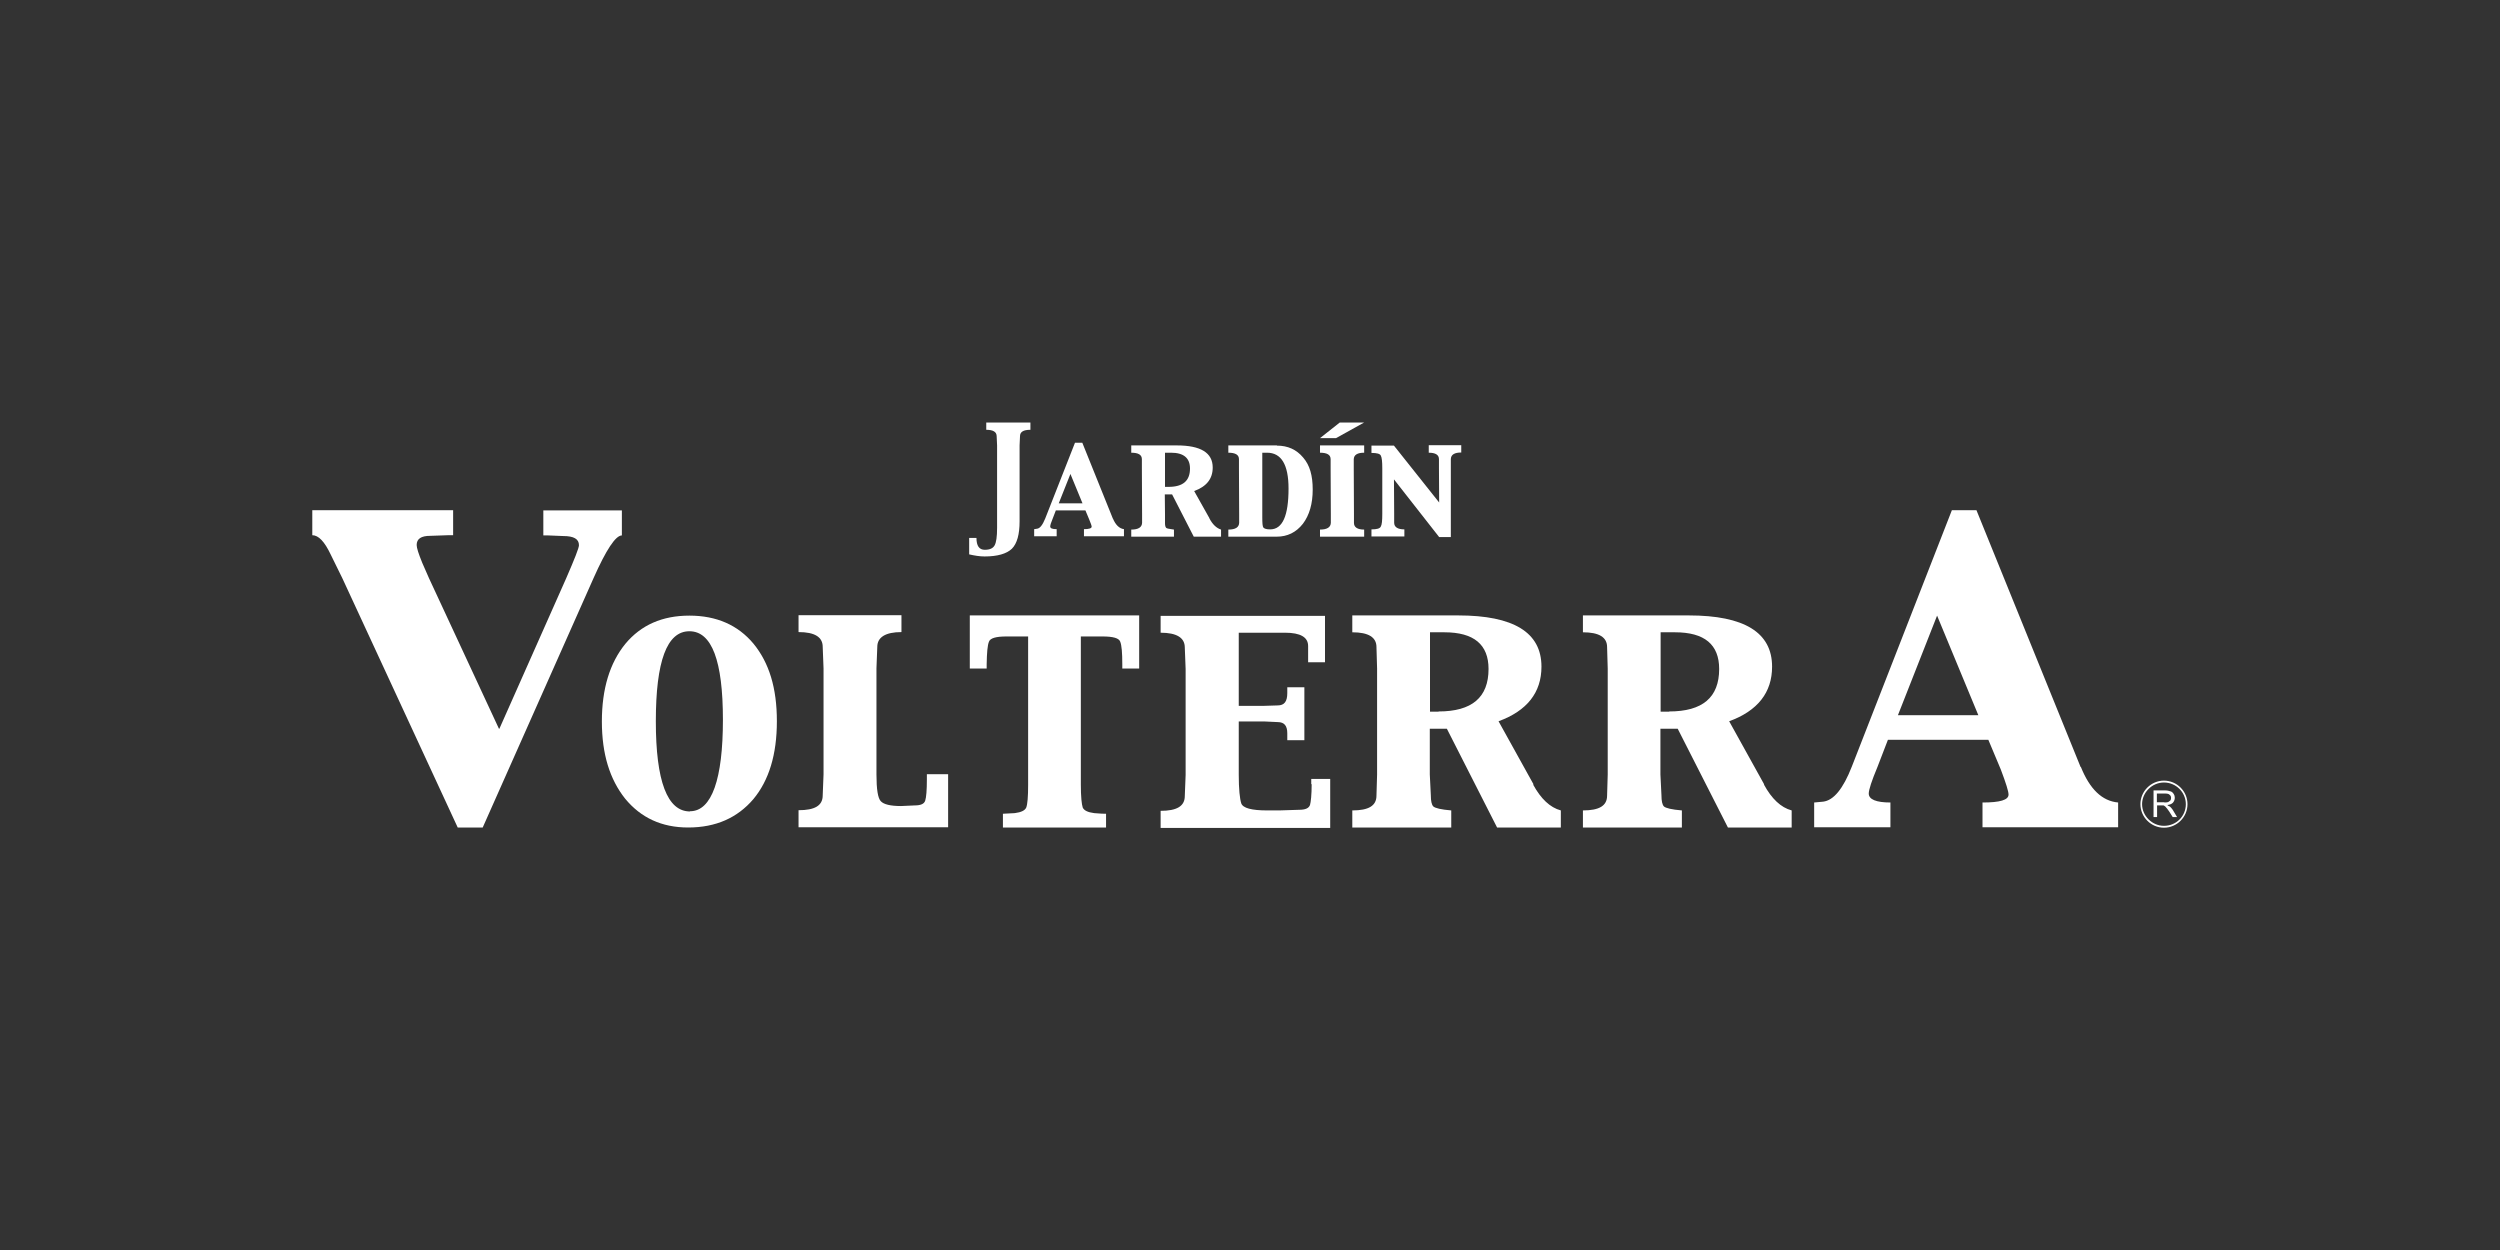 <?xml version="1.0" encoding="UTF-8"?>
<svg id="Capa_1" data-name="Capa 1" xmlns="http://www.w3.org/2000/svg" version="1.1" viewBox="0 0 120 60">
  <rect x="0" y="0" width="120" height="60" fill="#333333" stroke="none"/>
  <defs>
    <style>
      .cls-1 {
        fill: #fff;
        stroke-width: 0px;
      }
    </style>
  </defs>
  <path class="cls-1" d="M44.49,37.41c0,.52-.03.87-.08,1.02-.05.16-.22.23-.5.23l-.66.03c-.51,0-.83-.08-.97-.23-.14-.14-.21-.57-.21-1.29v-5.09l.04-1.03c0-.46.39-.71,1.16-.71v-.81h-4.94v.81c.78,0,1.16.24,1.16.71l.04,1.03v5.09l-.04,1.01c0,.49-.38.71-1.16.71v.82h7.18v-2.55h-1.02v.24Z"/>
  <path class="cls-1" d="M46.55,32.09h.81v-.2c.01-.56.04-.92.11-1.09.06-.17.34-.25.84-.25h1.04v7.12c0,.57-.03.93-.09,1.09-.06.14-.24.23-.55.27-.3.02-.49.03-.57.03v.66h4.95v-.66c-.08,0-.27,0-.57-.03-.31-.04-.49-.13-.55-.27-.05-.16-.09-.52-.09-1.09v-7.12h1.04c.51,0,.79.08.85.25.07.17.1.53.1,1.09v.2h.81v-2.55h-8.13v2.55Z"/>
  <path class="cls-1" d="M62.96,37.63c0,.53-.04.87-.08,1.01-.06.16-.23.23-.52.23l-.95.03h-.59c-.74,0-1.16-.11-1.24-.34-.07-.22-.12-.68-.12-1.38v-2.55h1.23s.64.03.64.03c.32,0,.46.18.46.54v.33h.82v-2.54h-.82v.28c0,.4-.14.59-.46.59l-.64.02h-1.23v-3.51h2.22c.75,0,1.11.22,1.11.64v.78h.81v-2.23h-7.89v.81c.77,0,1.16.24,1.16.71l.04,1.03v5.09l-.04,1.01c0,.49-.39.71-1.16.71v.82h8.14v-2.35h-.91v.26Z"/>
  <path class="cls-1" d="M73.61,37.65l-1.68-3.03c1.37-.5,2.06-1.38,2.06-2.62,0-1.64-1.33-2.46-4-2.46h-5.08v.81c.78,0,1.16.24,1.16.71l.03,1.03v5.09l-.03,1.01c0,.49-.38.71-1.16.71v.82h4.75v-.82c-.49-.04-.77-.11-.86-.19-.08-.08-.12-.26-.12-.53l-.05-1.01v-2.19h.82l2.41,4.74h3.06v-.82c-.52-.14-.96-.56-1.33-1.24ZM69.05,34.16h-.41v-3.81h.69c1.42,0,2.12.59,2.12,1.76,0,1.37-.8,2.04-2.4,2.04Z"/>
  <path class="cls-1" d="M29.85,25.7v-1.2h-3.77v1.2h.23l.73.03c.5,0,.75.14.75.44,0,.13-.21.66-.61,1.58l-3.21,7.23h-.02l-3.36-7.23-.32-.73c-.18-.44-.27-.72-.27-.86,0-.3.22-.44.65-.44l.86-.03h.24v-1.2h-6.76v1.2c.3,0,.59.31.88.92l.56,1.14,5.54,11.97h1.2l5.32-11.97c.61-1.37,1.06-2.05,1.36-2.05Z"/>
  <path class="cls-1" d="M99.87,36.82l-5-12.33h-1.18l-4.8,12.3c-.42,1.08-.88,1.63-1.38,1.69l-.43.04v1.19h3.66v-1.19c-.69,0-1.04-.15-1.04-.43,0-.18.14-.61.42-1.28l.5-1.3h4.82l.6,1.43c.25.66.37,1.05.37,1.2,0,.26-.41.38-1.25.38v1.19h6.51v-1.19c-.77-.07-1.36-.64-1.79-1.71ZM91.1,34.33l1.88-4.78,1.98,4.78h-3.86Z"/>
  <path class="cls-1" d="M84.68,37.65l-1.68-3.03c1.37-.5,2.06-1.38,2.06-2.62,0-1.64-1.33-2.46-4-2.46h-5.08v.81c.78,0,1.16.24,1.16.71l.03,1.03v5.09l-.03,1.01c0,.49-.38.71-1.16.71v.82h4.75v-.82c-.49-.04-.77-.11-.86-.19-.08-.08-.12-.26-.12-.53l-.05-1.01v-2.19h.83l2.41,4.74h3.06v-.82c-.52-.14-.96-.56-1.33-1.24ZM80.12,34.16h-.41v-3.81h.69c1.42,0,2.12.59,2.12,1.76,0,1.37-.8,2.04-2.4,2.04Z"/>
  <path class="cls-1" d="M33.09,29.55c-1.3,0-2.32.45-3.07,1.35-.75.92-1.13,2.16-1.13,3.73s.38,2.78,1.12,3.71c.75.91,1.75,1.38,3.02,1.38,1.34,0,2.37-.47,3.13-1.36.75-.9,1.13-2.14,1.13-3.74s-.37-2.8-1.12-3.72c-.75-.9-1.78-1.35-3.08-1.35ZM33.12,38.95c-1.09,0-1.64-1.45-1.64-4.33s.53-4.32,1.61-4.32,1.61,1.42,1.61,4.25-.53,4.39-1.58,4.39Z"/>
  <path class="cls-1" d="M47.34,20.63c.33,0,.5.1.5.31l.02.44v3.96c0,.42-.04.7-.12.84-.08.14-.23.21-.47.21-.27,0-.4-.19-.4-.57h-.35v.79c.26.06.51.1.74.1.62,0,1.06-.13,1.31-.37.25-.25.37-.69.37-1.32v-3.64l.02-.44c0-.21.16-.31.5-.31v-.35h-2.12v.35Z"/>
  <path class="cls-1" d="M53.42,24.9l-1.47-3.65h-.35l-1.43,3.64c-.13.32-.26.48-.4.49l-.13.02v.34h1.08v-.34c-.21,0-.31-.04-.31-.13,0-.06.04-.19.12-.38l.15-.39h1.42l.18.43c.08.19.12.31.12.35,0,.08-.13.12-.37.12v.34h1.92v-.34c-.22-.03-.4-.2-.53-.51ZM50.82,24.16l.56-1.41.58,1.41h-1.14Z"/>
  <path class="cls-1" d="M58.05,24.87l-.73-1.3c.6-.22.89-.59.89-1.13,0-.71-.58-1.06-1.72-1.06h-2.19v.35c.34,0,.51.1.51.31v.44s.01,2.19.01,2.19v.43c-.01.21-.18.32-.52.32v.34h2.05v-.34c-.21-.03-.34-.05-.37-.08-.04-.04-.06-.11-.06-.23v-.43s-.01-.95-.01-.95h.35l1.04,2.03h1.31v-.34c-.22-.07-.41-.25-.56-.54ZM56.09,23.37h-.17v-1.64h.29c.61,0,.91.26.91.76,0,.59-.34.88-1.03.88Z"/>
  <path class="cls-1" d="M61.29,21.38h-2.33v.35c.34,0,.51.1.51.31v.44s.01,2.19.01,2.19v.43c-.01.21-.18.32-.52.32v.34h2.32c.51,0,.93-.2,1.26-.62.31-.41.47-.96.47-1.64s-.14-1.17-.46-1.54c-.32-.38-.73-.57-1.26-.57ZM60.96,25.41c-.16,0-.27-.03-.32-.09-.04-.06-.05-.22-.05-.49v-3.1h.23c.68,0,1.03.57,1.03,1.72,0,1.31-.29,1.96-.88,1.96Z"/>
  <path class="cls-1" d="M68.58,21.38v.35c.32,0,.49.1.49.31v.44s.01,1.64.01,1.64l-2.17-2.73h-1.08v.35c.26,0,.41.04.45.13.05.09.07.3.07.61v2.19c0,.32-.02.52-.07.6-.04.1-.19.14-.45.14v.34h1.58v-.34c-.32,0-.49-.11-.49-.32v-.43s-.01-1.65-.01-1.65l2.17,2.77h.56v-3.75c.01-.21.18-.31.5-.31v-.35h-1.56Z"/>
  <g>
    <path class="cls-1" d="M63.36,21.73c.34,0,.51.1.51.31v.44s.01,2.19.01,2.19v.43c-.01.21-.18.32-.52.32v.34h2.12v-.34c-.32,0-.49-.11-.49-.32v-.43s-.01-2.19-.01-2.19v-.44c.01-.21.18-.31.5-.31v-.35h-2.12v.35Z"/>
    <polygon class="cls-1" points="65.48 20.28 64.31 20.28 63.36 21.03 64.13 21.03 65.48 20.28"/>
  </g>
  <g>
    <path class="cls-1" d="M104.13,38.71s-.06-.03-.1-.07c.12-.01.21-.05.27-.11.06-.07.09-.15.09-.24,0-.05-.01-.12-.06-.19-.03-.05-.09-.1-.13-.11-.07-.02-.15-.05-.26-.05h-.57v1.28h.17v-.56h.21s.06,0,.09,0c.02,0,.04.01.06.03.04.02.06.05.09.09.04.03.07.1.13.17l.17.27h.21l-.21-.35c-.05-.07-.09-.12-.15-.17ZM103.89,38.51h-.36v-.42h.41c.09,0,.17.02.2.06.05.03.07.09.07.14s0,.08-.03.13c-.04.03-.06.05-.11.08-.04.01-.1.02-.18.02Z"/>
    <path class="cls-1" d="M103.87,37.47c-.62,0-1.13.51-1.13,1.13s.51,1.13,1.13,1.13,1.13-.51,1.13-1.13-.51-1.13-1.13-1.13ZM103.87,39.64c-.57,0-1.05-.48-1.05-1.04s.48-1.04,1.05-1.04,1.05.46,1.05,1.04-.46,1.04-1.05,1.04Z"/>
  </g>
</svg>
